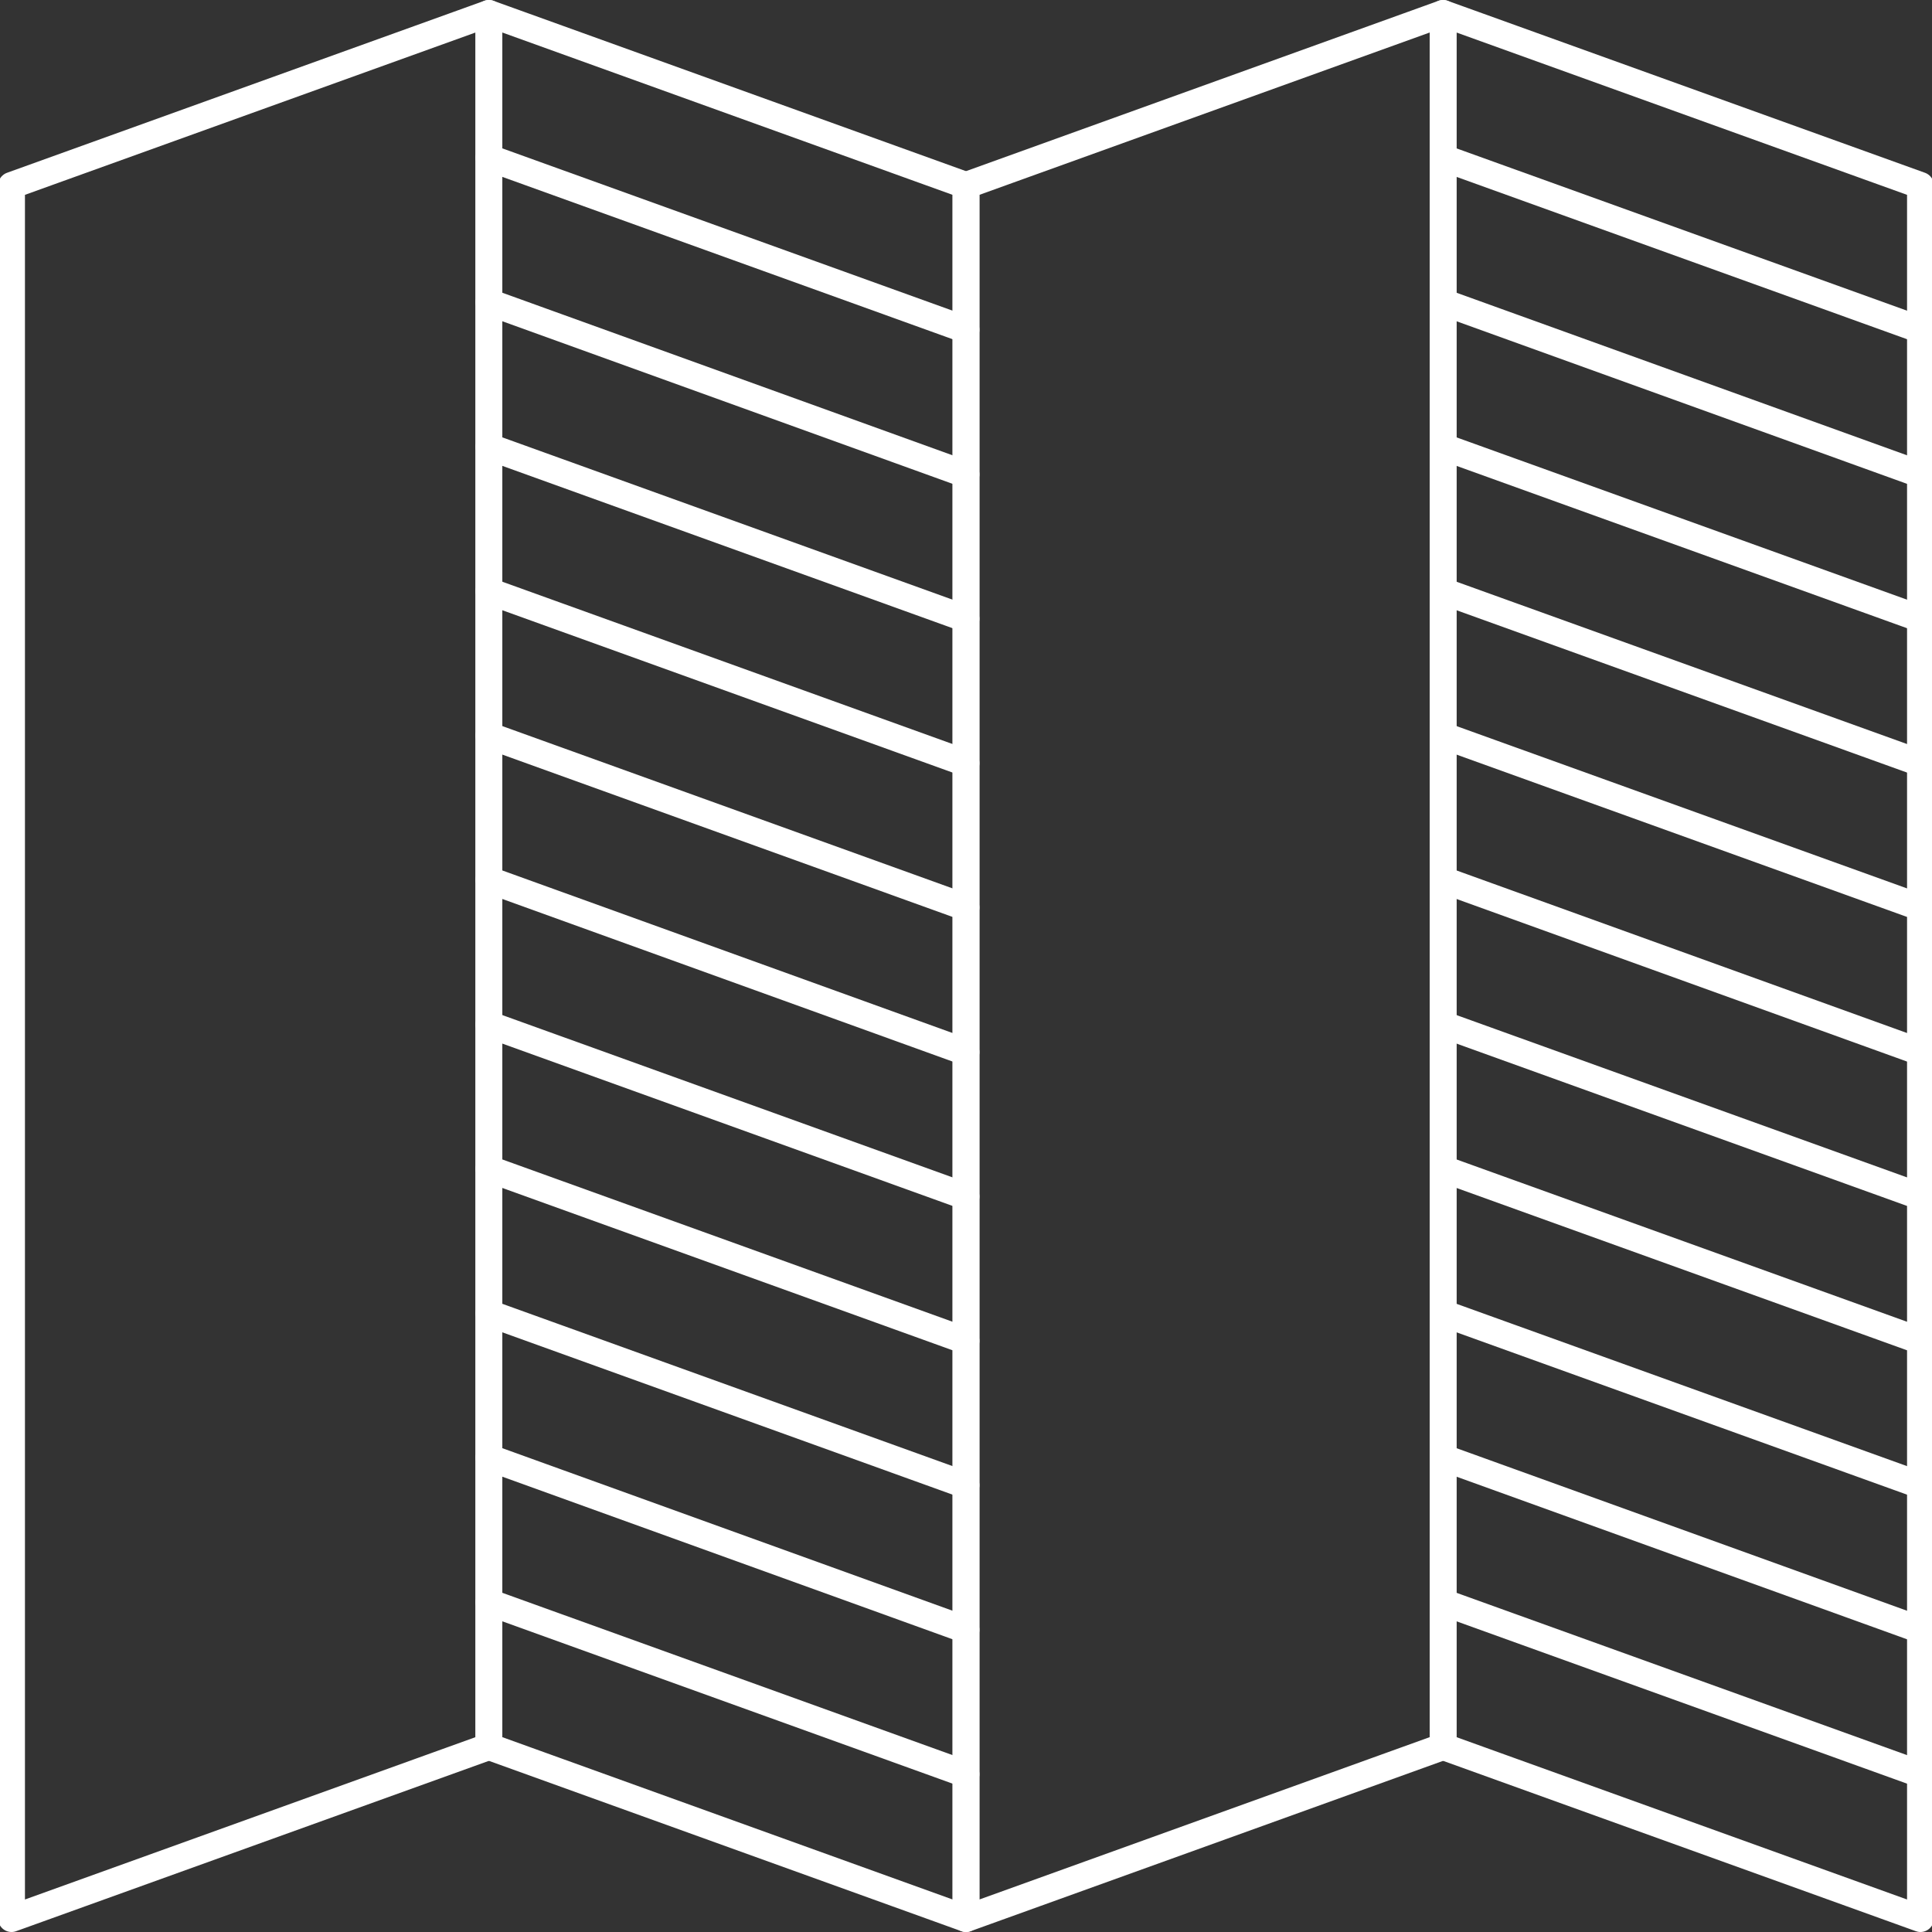 <svg xmlns="http://www.w3.org/2000/svg" viewBox="0 0 72 72">
  <rect x="0" y="0" width="72" height="72" fill="#333333" stroke="none"/>
  <title>01-survey</title>
  <g id="Layer_1" data-name="Layer 1">
    <g>
      <polygon points="53.78 0.5 71.57 6.91 71.57 71.5 53.78 65.09 53.78 0.5" fill="none" stroke="#fff" stroke-linecap="round" stroke-linejoin="round"/>
      <polygon points="18.22 0.5 36 6.91 36 71.5 18.22 65.09 18.22 0.5" fill="none" stroke="#fff" stroke-linecap="round" stroke-linejoin="round"/>
      <polygon points="53.78 0.5 36 6.91 36 71.5 53.78 65.09 53.78 0.5" fill="none" stroke="#fff" stroke-linecap="round" stroke-linejoin="round"/>
      <polygon points="18.22 0.5 0.43 6.91 0.43 71.5 18.22 65.09 18.22 0.5" fill="none" stroke="#fff" stroke-linecap="round" stroke-linejoin="round"/>
      <g>
        <line x1="36" y1="66.12" x2="18.22" y2="59.71" fill="none" stroke="#fff" stroke-linecap="round" stroke-linejoin="round"/>
        <line x1="36" y1="60.74" x2="18.22" y2="54.32" fill="none" stroke="#fff" stroke-linecap="round" stroke-linejoin="round"/>
        <line x1="36" y1="55.35" x2="18.22" y2="48.94" fill="none" stroke="#fff" stroke-linecap="round" stroke-linejoin="round"/>
        <line x1="36" y1="49.97" x2="18.22" y2="43.56" fill="none" stroke="#fff" stroke-linecap="round" stroke-linejoin="round"/>
        <line x1="36" y1="44.59" x2="18.22" y2="38.18" fill="none" stroke="#fff" stroke-linecap="round" stroke-linejoin="round"/>
        <line x1="36" y1="39.21" x2="18.22" y2="32.79" fill="none" stroke="#fff" stroke-linecap="round" stroke-linejoin="round"/>
        <line x1="36" y1="33.82" x2="18.22" y2="27.41" fill="none" stroke="#fff" stroke-linecap="round" stroke-linejoin="round"/>
        <line x1="36" y1="28.44" x2="18.22" y2="22.03" fill="none" stroke="#fff" stroke-linecap="round" stroke-linejoin="round"/>
        <line x1="36" y1="23.06" x2="18.22" y2="16.65" fill="none" stroke="#fff" stroke-linecap="round" stroke-linejoin="round"/>
        <line x1="36" y1="17.68" x2="18.22" y2="11.26" fill="none" stroke="#fff" stroke-linecap="round" stroke-linejoin="round"/>
        <line x1="36" y1="12.29" x2="18.22" y2="5.88" fill="none" stroke="#fff" stroke-linecap="round" stroke-linejoin="round"/>
      </g>
      <g>
        <line x1="71.57" y1="66.12" x2="53.78" y2="59.71" fill="none" stroke="#fff" stroke-linecap="round" stroke-linejoin="round"/>
        <line x1="71.57" y1="60.74" x2="53.78" y2="54.32" fill="none" stroke="#fff" stroke-linecap="round" stroke-linejoin="round"/>
        <line x1="71.57" y1="55.35" x2="53.78" y2="48.94" fill="none" stroke="#fff" stroke-linecap="round" stroke-linejoin="round"/>
        <line x1="71.57" y1="49.97" x2="53.78" y2="43.56" fill="none" stroke="#fff" stroke-linecap="round" stroke-linejoin="round"/>
        <line x1="71.57" y1="44.59" x2="53.78" y2="38.18" fill="none" stroke="#fff" stroke-linecap="round" stroke-linejoin="round"/>
        <line x1="71.57" y1="39.21" x2="53.78" y2="32.79" fill="none" stroke="#fff" stroke-linecap="round" stroke-linejoin="round"/>
        <line x1="71.57" y1="33.82" x2="53.78" y2="27.41" fill="none" stroke="#fff" stroke-linecap="round" stroke-linejoin="round"/>
        <line x1="71.57" y1="28.44" x2="53.78" y2="22.03" fill="none" stroke="#fff" stroke-linecap="round" stroke-linejoin="round"/>
        <line x1="71.57" y1="23.06" x2="53.78" y2="16.65" fill="none" stroke="#fff" stroke-linecap="round" stroke-linejoin="round"/>
        <line x1="71.57" y1="17.68" x2="53.78" y2="11.26" fill="none" stroke="#fff" stroke-linecap="round" stroke-linejoin="round"/>
        <line x1="71.57" y1="12.29" x2="53.78" y2="5.88" fill="none" stroke="#fff" stroke-linecap="round" stroke-linejoin="round"/>
      </g>
    </g>
  </g>
</svg>
